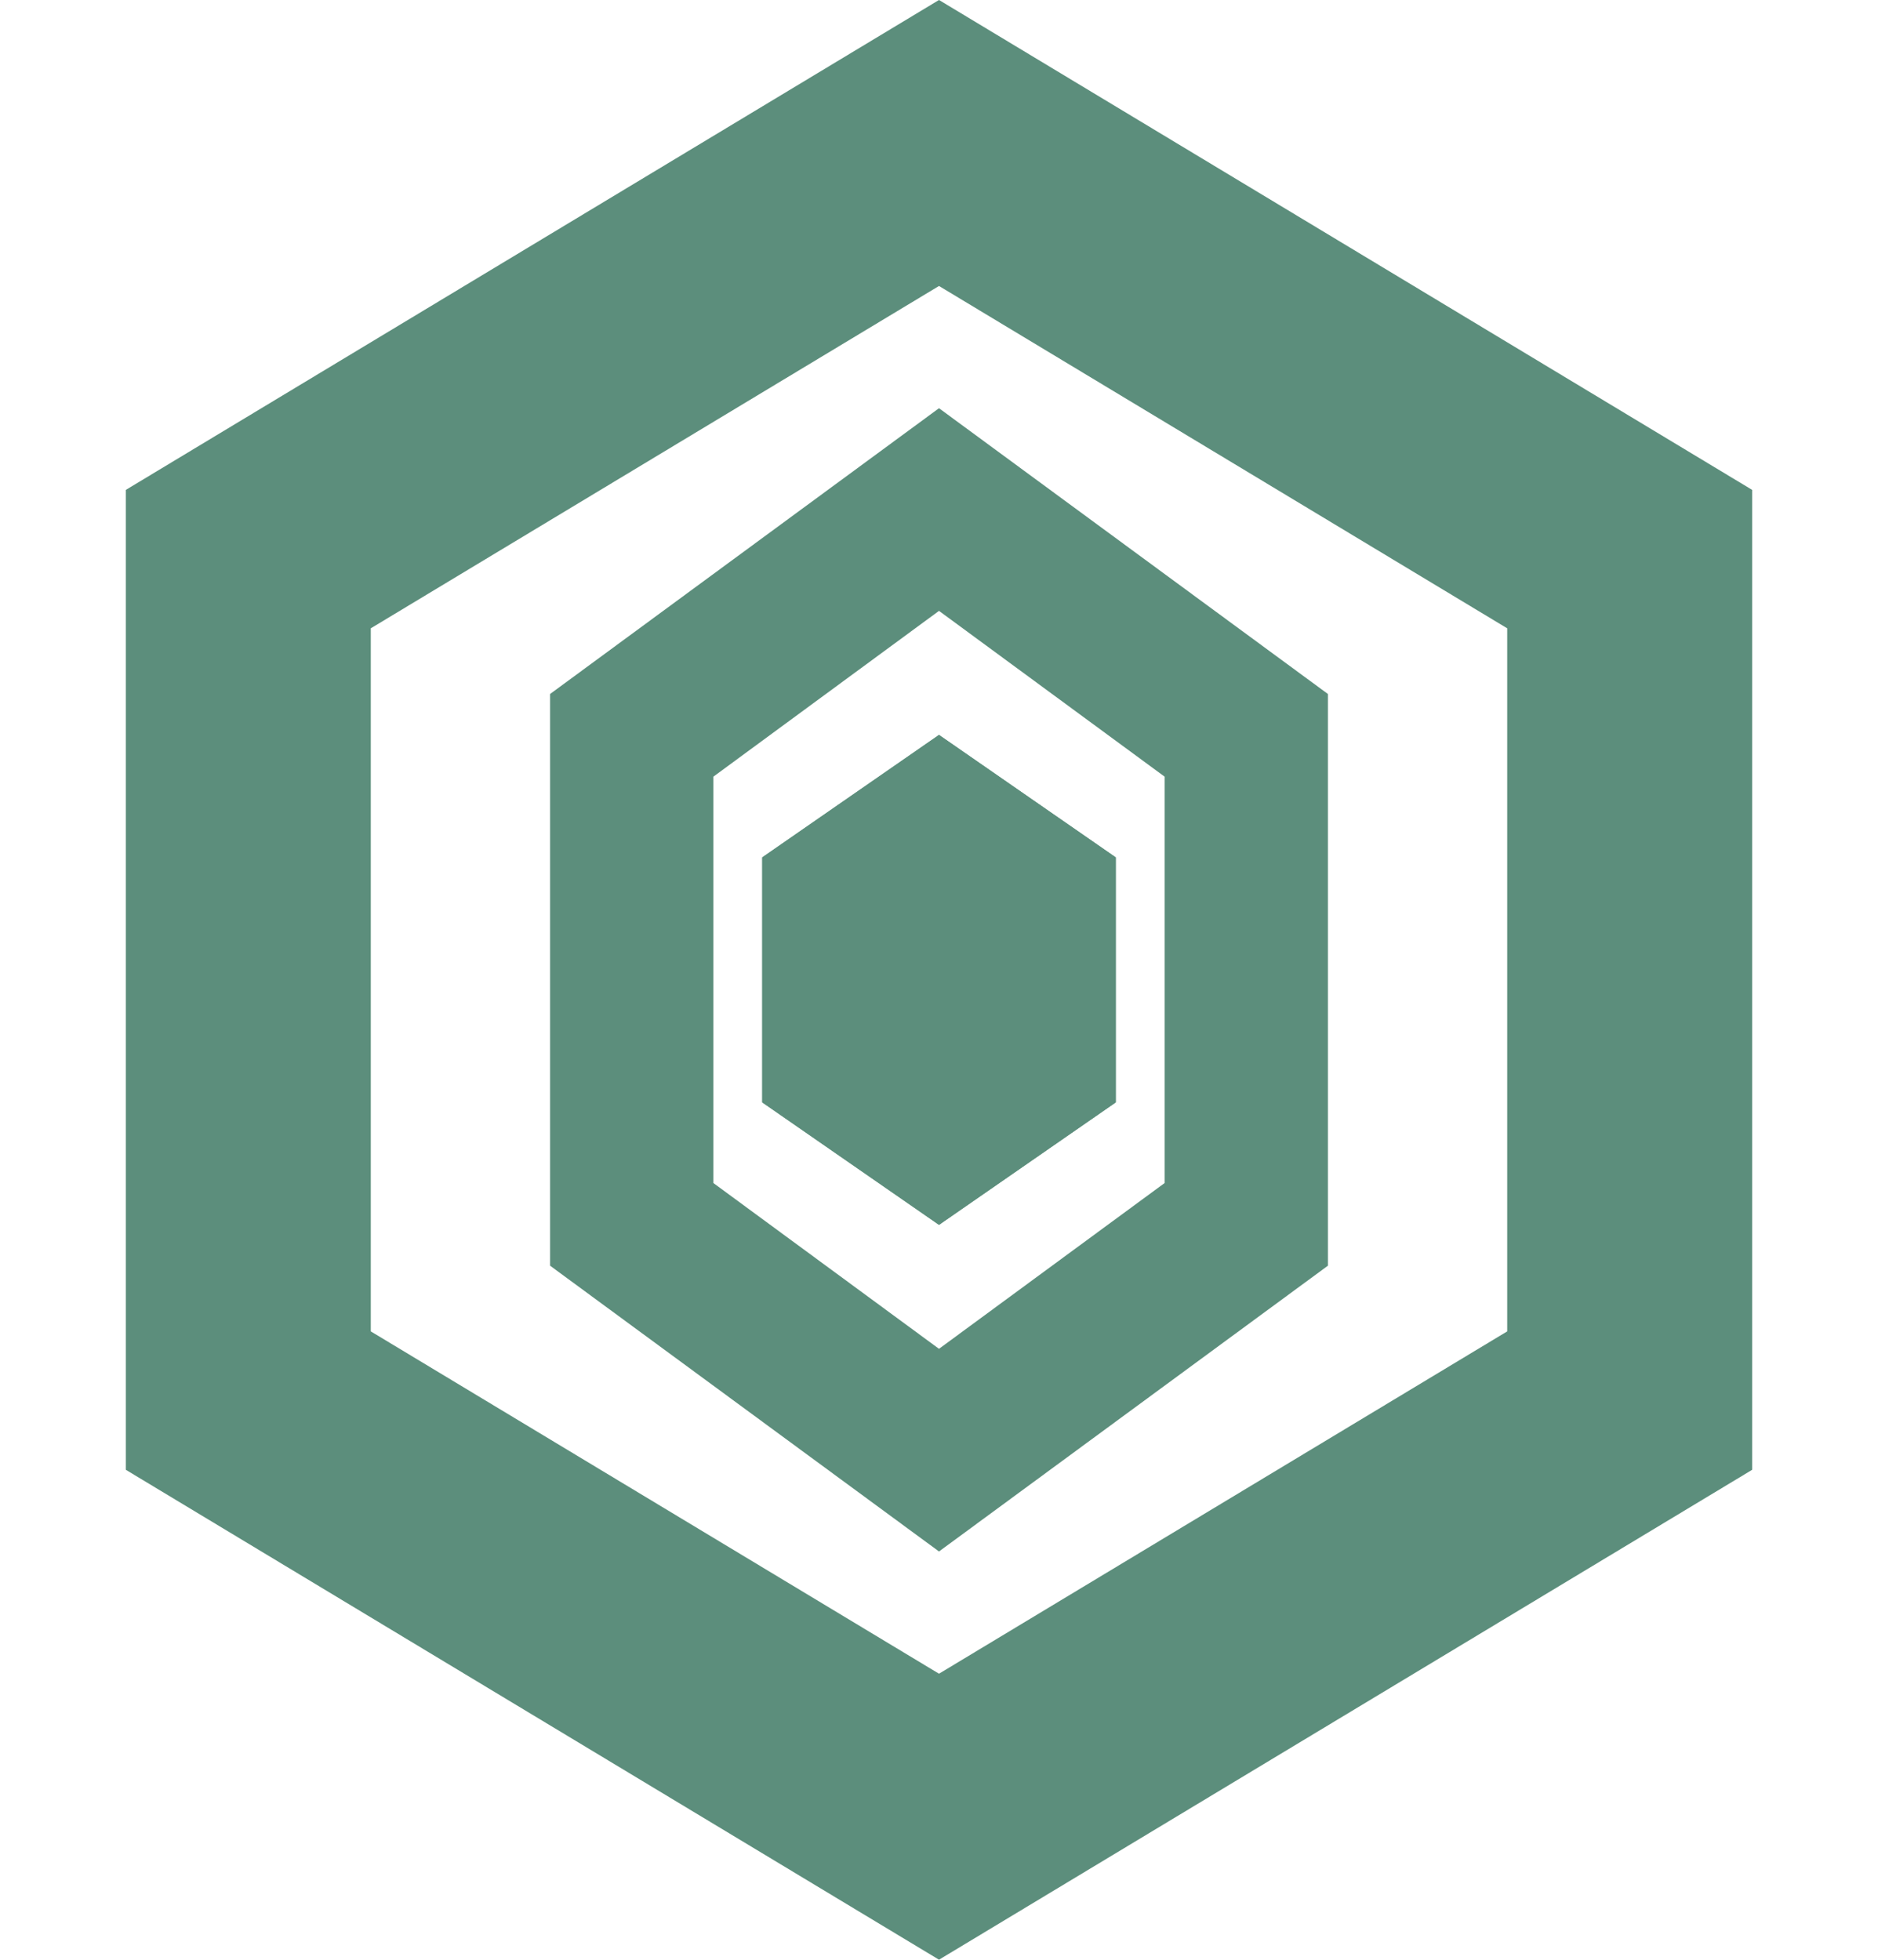 <svg width="23" height="24" viewBox="0 0 23 24" fill="none" xmlns="http://www.w3.org/2000/svg">
<path d="M11.5 9L13.665 10.5V13.5L11.5 15L9.335 13.5V10.5L11.5 9Z" fill="#5C8E7C"/>
<path d="M15.263 9.005V14.994L11.5 17.759L7.737 14.994V9.005L11.5 6.24L15.263 9.005Z" stroke="#5C8E7C" stroke-width="2"/>
<path d="M11.5 9L13.665 10.5V13.5L11.5 15L9.335 13.5V10.5L11.5 9Z" fill="#5C8E7C"/>
<path d="M19.959 6.847V17.152L11.5 22.248L3.041 17.152V6.847L11.5 1.751L19.959 6.847Z" stroke="#5C8E7C" stroke-width="3"/>
</svg>
